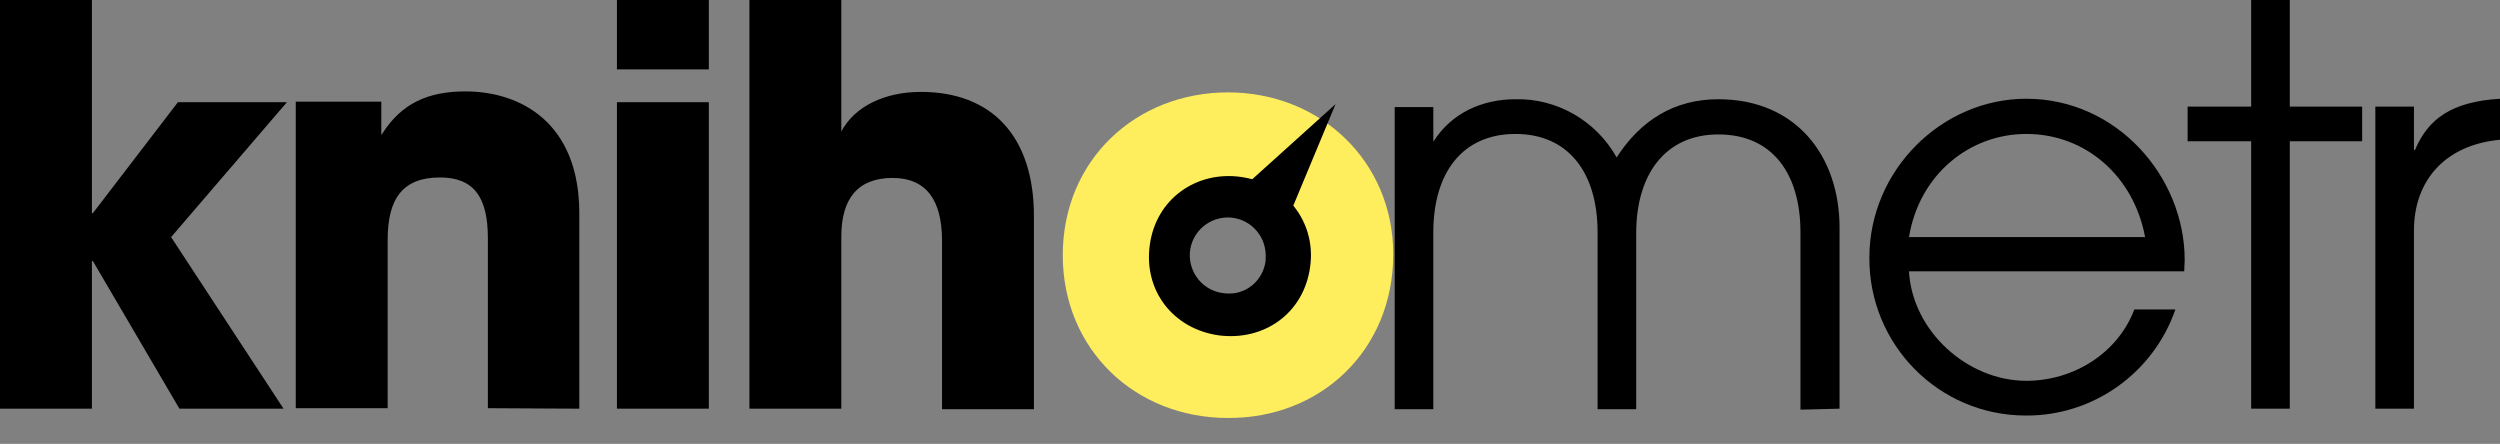 <?xml version="1.0" encoding="utf-8"?>
<!-- Generator: Adobe Illustrator 26.0.3, SVG Export Plug-In . SVG Version: 6.00 Build 0)  -->
<svg version="1.1" id="Vrstva_1" xmlns="http://www.w3.org/2000/svg" xmlns:xlink="http://www.w3.org/1999/xlink" x="0px" y="0px"
	 viewBox="0 0 511.4 90.8" style="enable-background:new 0 0 511.4 90.8;" xml:space="preserve">
<rect x="0" y="0" width="511.4" height="90.8" fill="#808080" stroke="none"/>
<style type="text/css">
	.st0{fill:#FEEE5D;}
</style>
<g id="Vrstva_2_00000116196152883843370770000007941747583257254847_">
	<g id="Vrstva_1-2">
		<path d="M211.5,83.6V44.2c0-16.4-8.7-25.4-23.1-25.4c-7.5,0-13.6,3-16.3,8.1V0h-18.8v83.6h18.8V48.4c0-7.8,3.4-12,10.5-12
			c6.9,0,10.1,4.6,10.1,12.8v34.5H211.5z M145,20.9h-18.8v62.7H145V20.9z M145,0h-18.8v14.2H145V0z M118.5,83.6v-40
			c0-18.5-12-24.9-23.3-24.9c-7.6,0-13.1,2.4-17.1,8.8H78v-6.7H60.5v62.7h18.8V49c0-8.5,3.2-12.7,10.7-12.7c6.9,0,9.8,4,9.8,12.4
			v34.8L118.5,83.6z M58,83.6L35,48.5l23.7-27.6H36.4L19,43.6h-0.2V0H0v83.6h18.8V53.4H19l17.7,30.2H58z"/>
		<path class="st0" d="M251.3,68c-8.5,0-15-7.2-15-15.8s6.7-15.8,14.9-15.8c8.8,0,15.1,7.5,15.1,15.8S260.1,68,251.3,68 M285,52
			c0-19-14.9-33.1-33.8-33.1s-33.8,13.9-33.8,33.3c0,19.2,14.7,33.3,33.8,33.3C270.1,85.6,285,71.7,285,52"/>
		<path d="M493.8,83.6V47.1c0-9.9,6.1-17.4,17.5-18.5h0.1v-8.4c-9.9,0.6-14.7,4.1-17.4,10.5h-0.2v-8.9h-7.9v61.8H493.8z M468.4,83.6
			V28.9h14.8v-7.1h-14.8V0h-7.9v21.8h-13v7.1h13v54.7H468.4z M390.5,48.5c2.1-12.8,12.4-21.1,24-21.1c12.2,0,22,8.7,24.3,21.1H390.5
			z M446.8,55.6c0-0.8,0.1-1.6,0.1-2.4c0-17.1-13.9-33-32.4-33c-17.3,0-32.1,14.6-32.1,32.5c-0.1,17.8,14.2,32.3,32,32.3
			c13.8,0.1,26.1-8.7,30.6-21.7h-8.4c-3.4,9-12.5,14.6-22.1,14.6c-12,0-23.3-10.1-24-22.4H446.8z M376.3,83.6v-37
			c0-14.6-8.8-26.3-24.8-26.3c-9,0-15.9,4.3-20.8,11.9c-4.2-7.5-12.2-12.1-20.7-11.9c-6.8,0-13.1,2.8-16.8,8.7v-7.1h-7.9v61.8h7.9
			V47.5c0-12.1,5.9-20.1,16.8-20.1s16.8,8,16.8,20.1v36.2h7.9v-36c0-12.1,6-20.2,16.8-20.2c11.2,0,16.8,8.2,16.8,20v36.3L376.3,83.6
			z"/>
		<polygon points="252.9,39.6 263,45.8 273.2,21.3 		"/>
		<path d="M250.5,60c-4.3-0.4-7.4-4.1-7.1-8.4c0.4-4.3,4.1-7.4,8.4-7.1c4.3,0.4,7.4,4.1,7.1,8.4c0,0.1,0,0.3,0,0.4
			C258.4,57.5,254.7,60.5,250.5,60C250.5,60,250.5,60,250.5,60 M268,54.6c1.3-9.2-5-17.1-14.1-18.4s-17.4,4.4-18.7,13.9
			s4.9,17.2,14.1,18.5C258.6,69.8,266.7,64.1,268,54.6"/>
	</g>
</g>
</svg>
